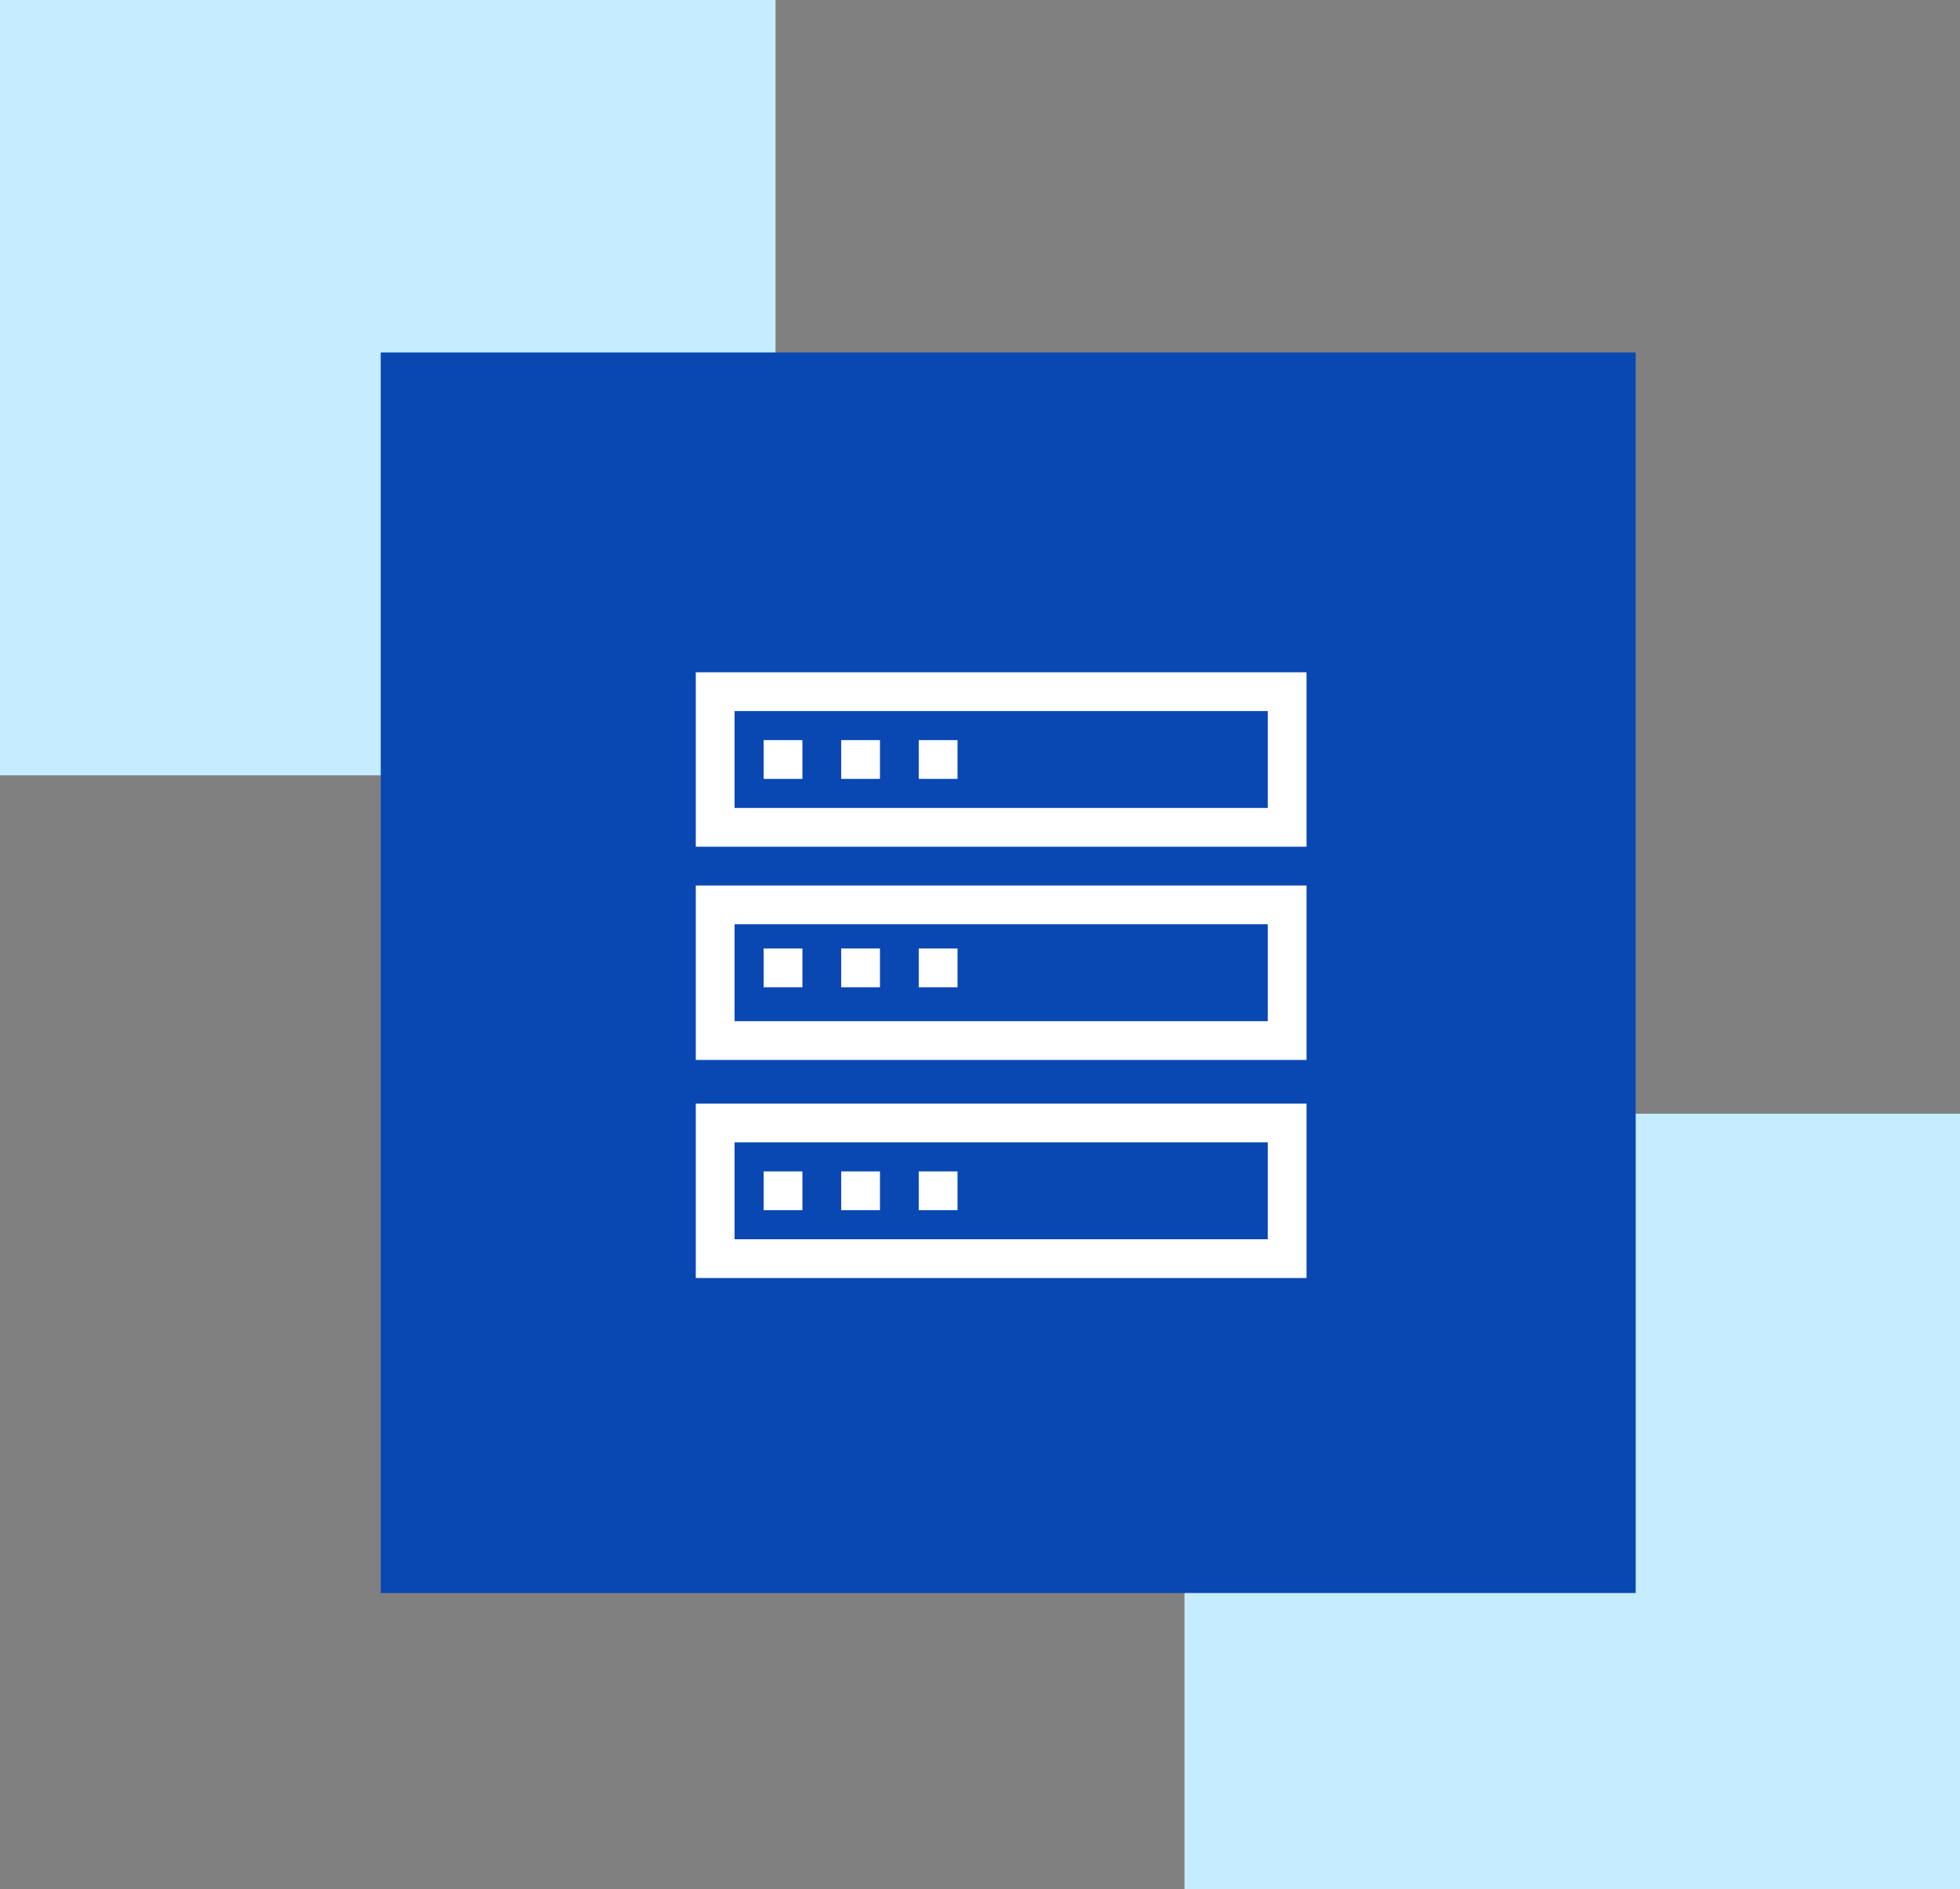 <svg width="139" height="134" viewBox="0 0 139 134" fill="none" xmlns="http://www.w3.org/2000/svg">
<rect x="0" y="0" width="139" height="134" fill="#808080" stroke="none"/>
<rect width="55" height="55" fill="#C5ECFF"/>
<rect x="84" y="79" width="55" height="55" fill="#C5ECFF"/>
<rect x="27" y="25" width="89" height="88" fill="#0948B2"/>
<g clip-path="url(#clip0_2194_1576)">
<path d="M49.344 60.062H92.656V47.688H49.344V60.062ZM52.094 50.438H89.906V57.312H52.094V50.438Z" fill="white"/>
<path d="M49.344 75.188H92.656V62.812H49.344V75.188ZM52.094 65.562H89.906V72.438H52.094V65.562Z" fill="white"/>
<path d="M49.344 90.656H92.656V78.281H49.344V90.656ZM52.094 81.031H89.906V87.906H52.094V81.031Z" fill="white"/>
<path d="M56.906 52.5H54.156V55.25H56.906V52.5Z" fill="white"/>
<path d="M62.406 52.5H59.656V55.25H62.406V52.5Z" fill="white"/>
<path d="M67.906 52.5H65.156V55.25H67.906V52.5Z" fill="white"/>
<path d="M56.906 67.281H54.156V70.031H56.906V67.281Z" fill="white"/>
<path d="M62.406 67.281H59.656V70.031H62.406V67.281Z" fill="white"/>
<path d="M67.906 67.281H65.156V70.031H67.906V67.281Z" fill="white"/>
<path d="M56.906 83.094H54.156V85.844H56.906V83.094Z" fill="white"/>
<path d="M62.406 83.094H59.656V85.844H62.406V83.094Z" fill="white"/>
<path d="M67.906 83.094H65.156V85.844H67.906V83.094Z" fill="white"/>
</g>
<defs>
<clipPath id="clip0_2194_1576">
<rect width="44" height="44" fill="white" transform="translate(49 47)"/>
</clipPath>
</defs>
</svg>
